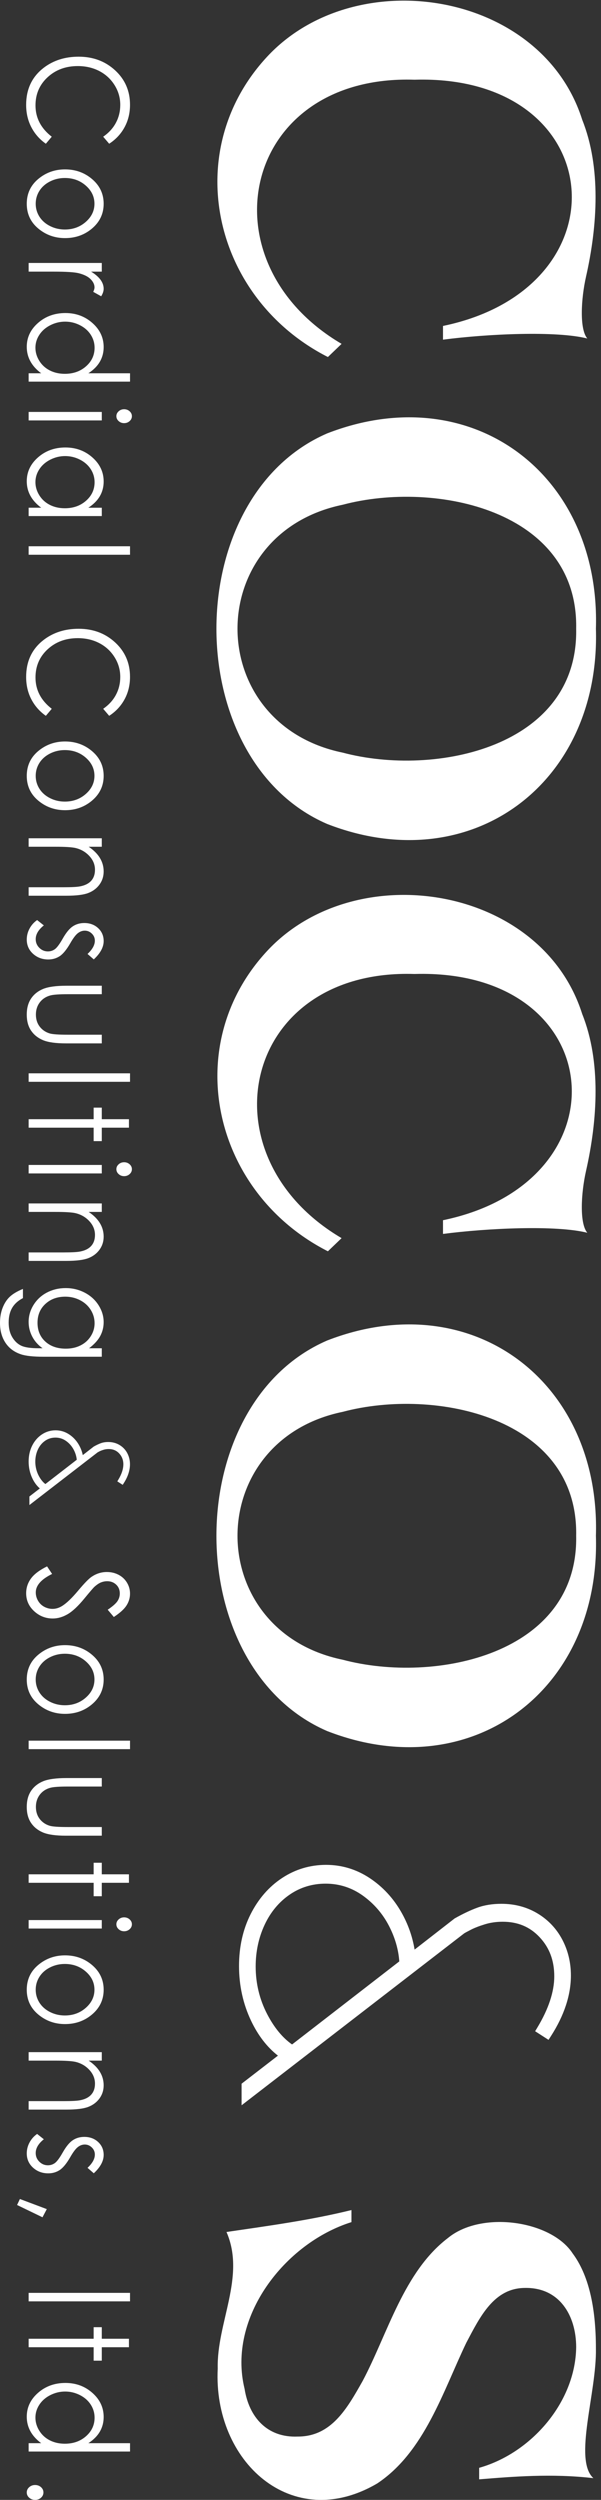 <?xml version="1.0" encoding="utf-8"?>
<!-- Generator: Adobe Illustrator 15.0.0, SVG Export Plug-In  -->
<!DOCTYPE svg PUBLIC "-//W3C//DTD SVG 1.1//EN" "http://www.w3.org/Graphics/SVG/1.1/DTD/svg11.dtd">
<svg version="1.1"
	 xmlns="http://www.w3.org/2000/svg" xmlns:xlink="http://www.w3.org/1999/xlink" xmlns:a="http://ns.adobe.com/AdobeSVGViewerExtensions/3.0/"
	 x="0px" y="0px" width="121px" height="503px" viewBox="0 0 121 503" enable-background="new 0 0 121 503" xml:space="preserve">
<rect x="0" y="0" width="121" height="503" fill="#333333" stroke="none"/>
<defs>
</defs>
<path fill="#FFFFFF" d="M89.19,65.584c37.309-7.718,33.46-50.72-5.741-49.545c-34.672-1.12-42.901,36.549-14.677,53.15l-2.758,2.649
	C42.642,59.944,36.016,29.951,54.207,10.96c17.959-18.608,54.851-12.603,63.009,13.134c3.818,9.552,3.093,21.283,0.772,31.558
	c-1.022,4.524-1.334,10.61,0.258,12.458c-6.222-1.574-20.078-0.937-29.056,0.233V65.584z"/>
<path fill="#FFFFFF" d="M89.19,245.518c37.309-7.718,33.46-50.72-5.741-49.545c-34.672-1.12-42.901,36.549-14.677,53.15
	l-2.758,2.649c-23.373-11.893-29.999-41.887-11.807-60.878c17.959-18.608,54.851-12.603,63.009,13.134
	c3.818,9.552,3.093,21.283,0.772,31.558c-1.022,4.524-1.334,10.61,0.258,12.458c-6.222-1.574-20.078-0.938-29.056,0.233V245.518z"/>
<path fill="#FFFFFF" d="M119.975,126.498c0.945,31.127-25.079,50.6-54.127,39.283c-29.703-12.881-29.697-65.686,0-78.569
	C94.904,75.906,120.918,95.361,119.975,126.498z M116.002,126.498c0.46-23.831-28.328-29.904-47.006-24.939
	c-28.239,5.83-28.245,44.046,0,49.878C87.668,156.401,116.467,150.326,116.002,126.498z"/>
<path fill="#FFFFFF" d="M119.975,309.014c0.945,31.126-25.079,50.6-54.127,39.283c-29.703-12.881-29.697-65.686,0-78.569
	C94.904,258.422,120.918,277.878,119.975,309.014z M116.002,309.014c0.46-23.832-28.328-29.905-47.006-24.94
	c-28.239,5.831-28.245,44.046,0,49.878C87.668,338.917,116.467,332.842,116.002,309.014z"/>
<path fill="#FFFFFF" d="M96.472,496.547c10.499-2.96,19.393-13.22,19.531-24.277c-0.007-6.379-3.372-12.077-10.371-11.919
	c-6.206,0.064-8.98,5.788-11.754,11.035c-4.671,9.736-8.419,21.986-17.932,28.306c-17.232,10.109-33.066-4.475-32.109-23.119
	c-0.234-9.191,5.685-18.512,1.763-27.476c8.409-1.237,16.79-2.354,25.159-4.415v2.428c-13.447,4.219-25.034,19.175-21.517,33.545
	c0.901,5.729,4.57,9.865,10.705,9.602c6.764,0.015,9.939-5.644,13.075-11.2c5.04-9.501,8.255-21.964,17.159-28.748
	c6.746-5.568,20.794-3.53,25.105,3.091c3.125,4.192,4.688,10.555,4.688,19.09c0.188,8.886-4.581,22.431-0.506,26.138
	c-8.35-0.973-16.317-0.307-22.997,0.236V496.547z"/>
<path fill="#FFFFFF" d="M93.444,389.015c0.161-0.108,0.607-0.348,1.332-0.723c0.727-0.377,1.677-0.748,2.824-1.102
	c1.112-0.345,2.326-0.52,3.609-0.52c3.04,0,5.474,1.019,7.439,3.117c1.98,2.115,2.944,4.689,2.944,7.868
	c0,3.09-1.145,6.556-3.402,10.3l-0.451,0.748l2.696,1.734l0.486-0.756c2.667-4.147,4.019-8.251,4.019-12.198
	c0-2.604-0.586-5.034-1.741-7.223c-1.164-2.204-2.84-3.974-4.982-5.261c-2.143-1.285-4.587-1.936-7.267-1.936
	c-1.825,0-3.465,0.265-4.875,0.788c-1.346,0.495-2.836,1.195-4.547,2.158l-8.058,6.267c-0.434-2.637-1.328-5.157-2.666-7.509
	c-1.613-2.839-3.767-5.159-6.4-6.895c-2.664-1.756-5.611-2.646-8.762-2.646c-3.208,0-6.186,0.89-8.848,2.646
	c-2.647,1.743-4.778,4.192-6.336,7.278c-1.55,3.067-2.335,6.579-2.335,10.439c0,3.906,0.811,7.6,2.412,10.978
	c1.405,2.965,3.225,5.33,5.422,7.046l-7.318,5.647v4.34L93.444,389.015z M53.784,405.251c-1.533-2.953-2.31-6.175-2.31-9.575
	c0-3.012,0.608-5.84,1.809-8.404c1.188-2.54,2.881-4.577,5.035-6.056c2.13-1.467,4.566-2.21,7.24-2.21
	c2.723,0,5.228,0.799,7.444,2.374c2.253,1.602,4.044,3.667,5.32,6.139c1.205,2.334,1.9,4.731,2.07,7.132L58.8,411.364
	C56.868,410.006,55.183,407.953,53.784,405.251L53.784,405.251z"/>
<g>
	<g>
		<path fill="#FFFFFF" d="M21.981,28.921l-1.205-1.413c1.129-0.78,1.984-1.716,2.563-2.808c0.585-1.092,0.875-2.292,0.875-3.599
			c0-1.429-0.382-2.753-1.145-3.971c-0.761-1.218-1.787-2.162-3.07-2.833c-1.289-0.668-2.734-1.004-4.339-1.004
			c-2.428,0-4.453,0.75-6.077,2.247c-1.625,1.5-2.437,3.389-2.437,5.671c0,2.509,1.091,4.609,3.275,6.298l-1.191,1.413
			c-1.264-0.893-2.242-2.009-2.929-3.344c-0.693-1.336-1.037-2.827-1.037-4.476c0-3.135,1.159-5.608,3.479-7.418
			c1.957-1.519,4.323-2.278,7.092-2.278c2.916,0,5.365,0.919,7.358,2.76c1.987,1.838,2.983,4.143,2.983,6.912
			c0,1.673-0.368,3.184-1.104,4.532C24.339,26.956,23.308,28.06,21.981,28.921z"/>
		<path fill="#FFFFFF" d="M20.871,41.002c0,2.042-0.82,3.734-2.463,5.077c-1.497,1.219-3.27,1.83-5.319,1.83
			c-2.057,0-3.855-0.644-5.395-1.934c-1.538-1.29-2.306-2.947-2.306-4.973c0-2.034,0.769-3.695,2.306-4.985
			c1.54-1.29,3.338-1.934,5.395-1.934c2.039,0,3.809,0.61,5.306,1.83C20.045,37.256,20.871,38.952,20.871,41.002z M19.017,40.996
			c0-1.417-0.582-2.635-1.746-3.655s-2.571-1.528-4.223-1.528c-1.064,0-2.058,0.233-2.978,0.697c-0.92,0.464-1.63,1.092-2.133,1.883
			c-0.498,0.79-0.75,1.658-0.75,2.603c0,0.946,0.252,1.814,0.75,2.604c0.503,0.791,1.213,1.418,2.133,1.883
			c0.92,0.464,1.914,0.697,2.978,0.697c1.651,0,3.059-0.512,4.223-1.535C18.435,43.623,19.017,42.406,19.017,40.996z"/>
		<path fill="#FFFFFF" d="M20.492,52.913v1.742H18.34c0.848,0.52,1.481,1.068,1.903,1.645c0.417,0.577,0.628,1.177,0.628,1.803
			c0,0.471-0.168,0.974-0.501,1.51l-1.597-0.889c0.171-0.357,0.257-0.658,0.257-0.902c0-0.568-0.26-1.117-0.78-1.645
			c-0.517-0.528-1.324-0.93-2.415-1.206c-0.839-0.211-2.537-0.317-5.089-0.317h-4.98v-1.742H20.492z"/>
		<path fill="#FFFFFF" d="M26.177,76.788H5.766v-1.681h2.531c-0.966-0.715-1.692-1.516-2.179-2.406
			c-0.487-0.888-0.73-1.861-0.73-2.917c0-1.876,0.755-3.477,2.268-4.806c1.511-1.327,3.349-1.991,5.514-1.991
			c2.12,0,3.934,0.67,5.441,2.01c1.508,1.34,2.26,2.952,2.26,4.836c0,1.088-0.257,2.072-0.771,2.955
			c-0.515,0.88-1.286,1.654-2.314,2.32h8.392V76.788z M19.044,69.972c0-0.949-0.26-1.825-0.777-2.627
			c-0.52-0.804-1.248-1.443-2.185-1.917c-0.937-0.475-1.928-0.712-2.975-0.712c-1.034,0-2.028,0.24-2.973,0.718
			c-0.947,0.479-1.684,1.122-2.211,1.929s-0.791,1.673-0.791,2.599c0,0.933,0.263,1.816,0.785,2.652
			c0.522,0.835,1.229,1.478,2.122,1.929c0.891,0.451,1.898,0.675,3.013,0.675c1.706,0,3.129-0.505,4.274-1.514
			S19.044,71.448,19.044,69.972z"/>
		<path fill="#FFFFFF" d="M26.556,83.734c0,0.388-0.154,0.72-0.46,0.995c-0.306,0.275-0.677,0.413-1.11,0.413
			c-0.425,0-0.791-0.138-1.096-0.413c-0.306-0.275-0.46-0.606-0.46-0.995c0-0.379,0.154-0.707,0.46-0.981
			c0.306-0.275,0.671-0.413,1.096-0.413c0.433,0,0.804,0.138,1.11,0.413C26.401,83.028,26.556,83.355,26.556,83.734z M20.492,82.888
			v1.705H5.766v-1.705H20.492z"/>
		<path fill="#FFFFFF" d="M20.492,103.838H5.766v-1.681h2.531c-0.966-0.715-1.692-1.516-2.179-2.406
			c-0.487-0.888-0.73-1.861-0.73-2.917c0-1.876,0.755-3.477,2.268-4.806c1.511-1.327,3.349-1.991,5.514-1.991
			c2.12,0,3.934,0.67,5.441,2.01c1.508,1.34,2.26,2.952,2.26,4.836c0,1.088-0.257,2.072-0.771,2.955
			c-0.515,0.88-1.286,1.654-2.314,2.32h2.707V103.838z M19.044,97.021c0-0.949-0.26-1.825-0.777-2.627
			c-0.52-0.804-1.248-1.443-2.185-1.917c-0.937-0.475-1.928-0.712-2.975-0.712c-1.034,0-2.028,0.24-2.973,0.717
			c-0.947,0.479-1.684,1.122-2.211,1.929s-0.791,1.673-0.791,2.599c0,0.933,0.263,1.817,0.785,2.652s1.229,1.478,2.122,1.929
			c0.891,0.451,1.898,0.676,3.013,0.676c1.706,0,3.129-0.505,4.274-1.515S19.044,98.498,19.044,97.021z"/>
		<path fill="#FFFFFF" d="M26.177,109.914v1.706H5.766v-1.706H26.177z"/>
		<path fill="#FFFFFF" d="M21.981,144.03l-1.205-1.413c1.129-0.78,1.984-1.716,2.563-2.809c0.585-1.092,0.875-2.291,0.875-3.599
			c0-1.429-0.382-2.753-1.145-3.971c-0.761-1.218-1.787-2.162-3.07-2.833c-1.289-0.668-2.734-1.004-4.339-1.004
			c-2.428,0-4.453,0.75-6.077,2.247c-1.625,1.5-2.437,3.389-2.437,5.671c0,2.51,1.091,4.609,3.275,6.298l-1.191,1.413
			c-1.264-0.893-2.242-2.009-2.929-3.344c-0.693-1.336-1.037-2.828-1.037-4.476c0-3.135,1.159-5.608,3.479-7.418
			c1.957-1.519,4.323-2.278,7.092-2.278c2.916,0,5.365,0.919,7.358,2.76c1.987,1.838,2.983,4.143,2.983,6.912
			c0,1.673-0.368,3.183-1.104,4.531C24.339,142.065,23.308,143.169,21.981,144.03z"/>
		<path fill="#FFFFFF" d="M20.871,156.111c0,2.042-0.82,3.734-2.463,5.077c-1.497,1.219-3.27,1.83-5.319,1.83
			c-2.057,0-3.855-0.644-5.395-1.934c-1.538-1.29-2.306-2.947-2.306-4.973c0-2.034,0.769-3.695,2.306-4.985
			c1.54-1.29,3.338-1.934,5.395-1.934c2.039,0,3.809,0.61,5.306,1.83C20.045,152.365,20.871,154.061,20.871,156.111z
			 M19.017,156.104c0-1.417-0.582-2.635-1.746-3.654c-1.164-1.019-2.571-1.528-4.223-1.528c-1.064,0-2.058,0.233-2.978,0.697
			c-0.92,0.464-1.63,1.092-2.133,1.883c-0.498,0.79-0.75,1.658-0.75,2.603c0,0.946,0.252,1.814,0.75,2.604
			c0.503,0.791,1.213,1.418,2.133,1.883c0.92,0.464,1.914,0.697,2.978,0.697c1.651,0,3.059-0.512,4.223-1.535
			C18.435,158.732,19.017,157.515,19.017,156.104z"/>
		<path fill="#FFFFFF" d="M20.492,168.668v1.705h-2.64c1.01,0.682,1.768,1.438,2.266,2.266c0.503,0.828,0.752,1.73,0.752,2.704
			c0,0.991-0.279,1.871-0.839,2.637c-0.56,0.769-1.313,1.334-2.26,1.7c-0.947,0.365-2.423,0.548-4.426,0.548h-7.58v-1.706h7.024
			c1.697,0,2.829-0.064,3.397-0.189c0.975-0.198,1.708-0.577,2.198-1.137c0.493-0.56,0.739-1.291,0.739-2.193
			c0-1.033-0.379-1.956-1.137-2.772c-0.758-0.816-1.697-1.355-2.815-1.615c-0.731-0.162-2.065-0.244-4.006-0.244h-5.4v-1.705H20.492
			z"/>
		<path fill="#FFFFFF" d="M18.881,193.041l-1.259-1.096c0.983-0.912,1.476-1.804,1.476-2.675c0-0.553-0.203-1.029-0.609-1.422
			c-0.406-0.396-0.88-0.593-1.421-0.593c-0.479,0-0.934,0.162-1.367,0.489c-0.441,0.325-0.961,1.009-1.557,2.051
			c-0.731,1.27-1.435,2.132-2.111,2.588c-0.685,0.448-1.457,0.671-2.314,0.671c-1.21,0-2.233-0.383-3.073-1.146
			c-0.839-0.765-1.258-1.72-1.258-2.868c0-0.765,0.184-1.494,0.555-2.19c0.371-0.694,0.88-1.27,1.529-1.726l1.354,1.072
			c-1.091,0.87-1.638,1.795-1.638,2.772c0,0.684,0.244,1.266,0.731,1.746s1.061,0.72,1.719,0.72c0.541,0,1.023-0.158,1.448-0.477
			c0.415-0.317,0.939-1.033,1.57-2.148c0.685-1.197,1.362-2.01,2.03-2.442c0.668-0.432,1.429-0.647,2.288-0.647
			c1.118,0,2.049,0.344,2.788,1.031c0.739,0.688,1.11,1.555,1.11,2.604C20.871,190.576,20.208,191.805,18.881,193.041z"/>
		<path fill="#FFFFFF" d="M20.492,198.337v1.705h-6.876c-1.678,0-2.834,0.081-3.465,0.244c-0.901,0.245-1.616,0.71-2.139,1.397
			c-0.522,0.688-0.785,1.506-0.785,2.458c0,0.951,0.255,1.76,0.764,2.423c0.512,0.662,1.18,1.119,2.011,1.373
			c0.568,0.17,1.773,0.256,3.614,0.256h6.876v1.742h-7.228c-2.031,0-3.56-0.214-4.589-0.639c-1.028-0.428-1.833-1.069-2.417-1.925
			c-0.58-0.858-0.872-1.932-0.872-3.223s0.292-2.37,0.872-3.233c0.584-0.866,1.396-1.51,2.436-1.938
			c1.045-0.425,2.612-0.639,4.705-0.639H20.492z"/>
		<path fill="#FFFFFF" d="M26.177,215.962v1.705H5.766v-1.705H26.177z"/>
		<path fill="#FFFFFF" d="M25.96,225.193v1.705h-5.468v2.704h-1.638v-2.704H5.766v-1.705h13.088v-2.327h1.638v2.327H25.96z"/>
		<path fill="#FFFFFF" d="M26.556,235.246c0,0.388-0.154,0.72-0.46,0.995c-0.306,0.275-0.677,0.413-1.11,0.413
			c-0.425,0-0.791-0.138-1.096-0.413c-0.306-0.275-0.46-0.606-0.46-0.995c0-0.379,0.154-0.707,0.46-0.981
			c0.306-0.275,0.671-0.413,1.096-0.413c0.433,0,0.804,0.138,1.11,0.413C26.401,234.539,26.556,234.866,26.556,235.246z
			 M20.492,234.399v1.706H5.766v-1.706H20.492z"/>
		<path fill="#FFFFFF" d="M20.492,242.144v1.705h-2.64c1.01,0.682,1.768,1.438,2.266,2.266c0.503,0.828,0.752,1.73,0.752,2.704
			c0,0.991-0.279,1.87-0.839,2.636c-0.56,0.769-1.313,1.335-2.26,1.7c-0.947,0.365-2.423,0.548-4.426,0.548h-7.58v-1.705h7.024
			c1.697,0,2.829-0.064,3.397-0.19c0.975-0.198,1.708-0.576,2.198-1.137c0.493-0.56,0.739-1.291,0.739-2.193
			c0-1.033-0.379-1.956-1.137-2.772c-0.758-0.816-1.697-1.355-2.815-1.615c-0.731-0.162-2.065-0.244-4.006-0.244h-5.4v-1.705H20.492
			z"/>
		<path fill="#FFFFFF" d="M20.492,271.28v1.706H8.757c-2.065,0-3.579-0.163-4.535-0.487c-1.354-0.447-2.396-1.222-3.126-2.327
			S0,267.739,0,266.188c0-1.137,0.179-2.159,0.536-3.064c0.357-0.906,0.836-1.642,1.44-2.21c0.601-0.568,1.481-1.092,2.639-1.572
			v1.852c-0.974,0.504-1.697,1.155-2.166,1.952c-0.468,0.796-0.704,1.784-0.704,2.963c0,1.163,0.241,2.145,0.723,2.947
			c0.479,0.8,1.085,1.371,1.814,1.713c0.728,0.341,1.903,0.512,3.527,0.512h0.758c-0.901-0.642-1.595-1.427-2.077-2.354
			c-0.484-0.927-0.725-1.91-0.725-2.95c0-1.219,0.335-2.366,1.007-3.439c0.674-1.072,1.578-1.902,2.715-2.486
			c1.137-0.586,2.387-0.878,3.749-0.878s2.631,0.304,3.812,0.915c1.175,0.609,2.109,1.452,2.793,2.53
			c0.685,1.077,1.029,2.213,1.029,3.408c0,0.992-0.228,1.917-0.682,2.775c-0.458,0.857-1.208,1.684-2.255,2.481H20.492z
			 M19.044,266.249c0-0.967-0.26-1.864-0.777-2.692c-0.52-0.828-1.237-1.478-2.155-1.949c-0.915-0.471-1.906-0.707-2.97-0.707
			c-1.616,0-2.951,0.487-4.006,1.462c-1.056,0.974-1.583,2.237-1.583,3.788c0,1.567,0.522,2.828,1.57,3.783
			c1.048,0.953,2.423,1.43,4.128,1.43c1.11,0,2.101-0.219,2.969-0.658c0.872-0.438,1.56-1.06,2.066-1.864
			C18.792,268.04,19.044,267.175,19.044,266.249z"/>
		<path fill="#FFFFFF" d="M9.475,315.17l1.015,1.523c-2.193,1.072-3.289,2.311-3.289,3.715c0,0.601,0.157,1.165,0.466,1.693
			c0.314,0.528,0.73,0.93,1.253,1.206c0.522,0.276,1.078,0.414,1.665,0.414c0.668,0,1.321-0.203,1.962-0.609
			c0.885-0.56,1.949-1.583,3.194-3.07c1.253-1.494,2.16-2.424,2.721-2.79c0.939-0.633,1.955-0.95,3.045-0.95
			c0.866,0,1.657,0.187,2.369,0.561c0.712,0.374,1.275,0.899,1.684,1.578c0.412,0.677,0.617,1.414,0.617,2.21
			c0,0.845-0.233,1.634-0.698,2.37c-0.463,0.734-1.318,1.512-2.563,2.332l-1.232-1.462c0.994-0.674,1.646-1.25,1.962-1.723
			c0.317-0.477,0.474-0.993,0.474-1.554c0-0.723-0.244-1.314-0.731-1.773s-1.088-0.688-1.8-0.688c-0.433,0-0.853,0.081-1.259,0.243
			c-0.406,0.163-0.847,0.459-1.326,0.889c-0.252,0.235-0.915,1.007-1.99,2.314c-1.272,1.551-2.404,2.615-3.397,3.192
			c-0.993,0.577-1.99,0.865-2.991,0.865c-1.443,0-2.699-0.493-3.763-1.48c-1.064-0.986-1.597-2.186-1.597-3.599
			c0-1.088,0.322-2.075,0.966-2.96C6.878,316.733,7.958,315.917,9.475,315.17z"/>
		<path fill="#FFFFFF" d="M20.871,337.936c0,2.042-0.82,3.734-2.463,5.077c-1.497,1.219-3.27,1.83-5.319,1.83
			c-2.057,0-3.855-0.644-5.395-1.934c-1.538-1.29-2.306-2.947-2.306-4.973c0-2.034,0.769-3.695,2.306-4.985
			c1.54-1.29,3.338-1.934,5.395-1.934c2.039,0,3.809,0.61,5.306,1.83C20.045,334.189,20.871,335.885,20.871,337.936z
			 M19.017,337.929c0-1.417-0.582-2.635-1.746-3.655s-2.571-1.528-4.223-1.528c-1.064,0-2.058,0.233-2.978,0.697
			c-0.92,0.464-1.63,1.092-2.133,1.883c-0.498,0.79-0.75,1.658-0.75,2.603c0,0.946,0.252,1.814,0.75,2.604
			c0.503,0.791,1.213,1.418,2.133,1.883c0.92,0.464,1.914,0.697,2.978,0.697c1.651,0,3.059-0.511,4.223-1.535
			C18.435,340.556,19.017,339.339,19.017,337.929z"/>
		<path fill="#FFFFFF" d="M26.177,350.237v1.705H5.766v-1.705H26.177z"/>
		<path fill="#FFFFFF" d="M20.492,357.762v1.705h-6.876c-1.678,0-2.834,0.081-3.465,0.243c-0.901,0.245-1.616,0.711-2.139,1.397
			c-0.522,0.688-0.785,1.506-0.785,2.458c0,0.951,0.255,1.76,0.764,2.423c0.512,0.662,1.18,1.119,2.011,1.372
			c0.568,0.171,1.773,0.256,3.614,0.256h6.876v1.742h-7.228c-2.031,0-3.56-0.214-4.589-0.639c-1.028-0.428-1.833-1.069-2.417-1.925
			c-0.58-0.858-0.872-1.932-0.872-3.223c0-1.292,0.292-2.37,0.872-3.234c0.584-0.866,1.396-1.51,2.436-1.938
			c1.045-0.425,2.612-0.639,4.705-0.639H20.492z"/>
		<path fill="#FFFFFF" d="M25.96,377.128v1.706h-5.468v2.704h-1.638v-2.704H5.766v-1.706h13.088v-2.327h1.638v2.327H25.96z"/>
		<path fill="#FFFFFF" d="M26.556,387.18c0,0.389-0.154,0.72-0.46,0.995c-0.306,0.275-0.677,0.413-1.11,0.413
			c-0.425,0-0.791-0.138-1.096-0.413c-0.306-0.275-0.46-0.606-0.46-0.995c0-0.379,0.154-0.706,0.46-0.981
			c0.306-0.275,0.671-0.413,1.096-0.413c0.433,0,0.804,0.138,1.11,0.413C26.401,386.474,26.556,386.802,26.556,387.18z
			 M20.492,386.334v1.706H5.766v-1.706H20.492z"/>
		<path fill="#FFFFFF" d="M20.871,400.354c0,2.042-0.82,3.734-2.463,5.077c-1.497,1.219-3.27,1.83-5.319,1.83
			c-2.057,0-3.855-0.644-5.395-1.934c-1.538-1.29-2.306-2.947-2.306-4.973c0-2.034,0.769-3.695,2.306-4.985
			c1.54-1.29,3.338-1.934,5.395-1.934c2.039,0,3.809,0.61,5.306,1.83C20.045,396.608,20.871,398.304,20.871,400.354z
			 M19.017,400.347c0-1.417-0.582-2.635-1.746-3.654c-1.164-1.019-2.571-1.528-4.223-1.528c-1.064,0-2.058,0.233-2.978,0.697
			c-0.92,0.464-1.63,1.092-2.133,1.883c-0.498,0.791-0.75,1.658-0.75,2.603c0,0.946,0.252,1.814,0.75,2.604
			c0.503,0.79,1.213,1.418,2.133,1.883c0.92,0.464,1.914,0.697,2.978,0.697c1.651,0,3.059-0.511,4.223-1.535
			C18.435,402.975,19.017,401.758,19.017,400.347z"/>
		<path fill="#FFFFFF" d="M20.492,412.911v1.706h-2.64c1.01,0.682,1.768,1.437,2.266,2.266c0.503,0.828,0.752,1.73,0.752,2.704
			c0,0.991-0.279,1.87-0.839,2.636c-0.56,0.769-1.313,1.335-2.26,1.7c-0.947,0.365-2.423,0.548-4.426,0.548h-7.58v-1.705h7.024
			c1.697,0,2.829-0.064,3.397-0.189c0.975-0.198,1.708-0.577,2.198-1.137c0.493-0.56,0.739-1.291,0.739-2.193
			c0-1.033-0.379-1.956-1.137-2.772c-0.758-0.816-1.697-1.355-2.815-1.615c-0.731-0.162-2.065-0.243-4.006-0.243h-5.4v-1.706H20.492
			z"/>
		<path fill="#FFFFFF" d="M18.881,437.283l-1.259-1.096c0.983-0.912,1.476-1.804,1.476-2.675c0-0.554-0.203-1.029-0.609-1.423
			c-0.406-0.395-0.88-0.593-1.421-0.593c-0.479,0-0.934,0.162-1.367,0.489c-0.441,0.325-0.961,1.009-1.557,2.051
			c-0.731,1.27-1.435,2.132-2.111,2.588c-0.685,0.448-1.457,0.671-2.314,0.671c-1.21,0-2.233-0.383-3.073-1.146
			c-0.839-0.765-1.258-1.72-1.258-2.868c0-0.765,0.184-1.494,0.555-2.19c0.371-0.695,0.88-1.27,1.529-1.726l1.354,1.072
			c-1.091,0.87-1.638,1.795-1.638,2.772c0,0.683,0.244,1.265,0.731,1.746s1.061,0.72,1.719,0.72c0.541,0,1.023-0.158,1.448-0.477
			c0.415-0.317,0.939-1.033,1.57-2.148c0.685-1.197,1.362-2.01,2.03-2.442s1.429-0.647,2.288-0.647c1.118,0,2.049,0.344,2.788,1.031
			c0.739,0.688,1.11,1.555,1.11,2.604C20.871,434.818,20.208,436.047,18.881,437.283z"/>
		<path fill="#FFFFFF" d="M9.42,444.492l-0.866,1.645l-5.116-2.473l0.568-1.206L9.42,444.492z"/>
		<path fill="#FFFFFF" d="M26.177,461.347v1.706H5.766v-1.706H26.177z"/>
		<path fill="#FFFFFF" d="M25.96,470.578v1.705h-5.468v2.704h-1.638v-2.704H5.766v-1.705h13.088v-2.327h1.638v2.327H25.96z"/>
		<path fill="#FFFFFF" d="M26.177,493.27H5.766v-1.681h2.531c-0.966-0.715-1.692-1.516-2.179-2.406
			c-0.487-0.888-0.73-1.861-0.73-2.917c0-1.876,0.755-3.477,2.268-4.806c1.511-1.326,3.349-1.991,5.514-1.991
			c2.12,0,3.934,0.67,5.441,2.01c1.508,1.34,2.26,2.952,2.26,4.836c0,1.088-0.257,2.072-0.771,2.955
			c-0.515,0.88-1.286,1.654-2.314,2.32h8.392V493.27z M19.044,486.453c0-0.949-0.26-1.824-0.777-2.627
			c-0.52-0.804-1.248-1.443-2.185-1.917c-0.937-0.475-1.928-0.712-2.975-0.712c-1.034,0-2.028,0.24-2.973,0.717
			c-0.947,0.479-1.684,1.122-2.211,1.929s-0.791,1.673-0.791,2.599c0,0.932,0.263,1.816,0.785,2.651
			c0.522,0.835,1.229,1.478,2.122,1.929c0.891,0.451,1.898,0.676,3.013,0.676c1.706,0,3.129-0.505,4.274-1.515
			S19.044,487.93,19.044,486.453z"/>
		<path fill="#FFFFFF" d="M8.744,501.502c0,0.414-0.163,0.767-0.487,1.06C7.932,502.854,7.534,503,7.065,503
			c-0.46,0-0.855-0.146-1.186-0.438c-0.327-0.292-0.492-0.646-0.492-1.06c0-0.414,0.165-0.768,0.492-1.06
			c0.331-0.292,0.726-0.438,1.186-0.438c0.468,0,0.866,0.146,1.191,0.438C8.581,500.734,8.744,501.087,8.744,501.502z"/>
	</g>
</g>
<path fill="#FFFFFF" d="M9.203,299.739l-2.846,2.199v-0.621l2.38-1.837c-0.759-0.501-1.371-1.242-1.837-2.225
	c-0.466-0.983-0.698-2.044-0.698-3.182c0-1.121,0.224-2.126,0.673-3.014c0.448-0.888,1.051-1.583,1.811-2.083
	c0.759-0.5,1.595-0.75,2.509-0.75c0.897,0,1.725,0.25,2.484,0.75c0.759,0.5,1.371,1.16,1.836,1.979
	c0.466,0.819,0.742,1.695,0.828,2.626l2.794-2.173c0.466-0.259,0.896-0.462,1.293-0.608c0.396-0.147,0.854-0.22,1.371-0.22
	c0.759,0,1.44,0.181,2.044,0.543c0.604,0.362,1.069,0.854,1.397,1.475c0.328,0.621,0.492,1.302,0.492,2.043
	c0,1.138-0.388,2.311-1.164,3.519l-0.362-0.233c0.707-1.173,1.061-2.251,1.061-3.234c0-1.018-0.319-1.867-0.957-2.548
	c-0.639-0.681-1.449-1.022-2.432-1.022c-0.414,0-0.802,0.056-1.164,0.168c-0.362,0.112-0.66,0.229-0.893,0.349
	c-0.233,0.12-0.375,0.198-0.427,0.233l-9.728,7.502L9.203,299.739z M7.392,297.101c0.482,0.931,1.069,1.613,1.759,2.044l6.752-5.226
	c-0.035-0.811-0.255-1.608-0.66-2.393c-0.406-0.785-0.966-1.432-1.682-1.94s-1.513-0.763-2.393-0.763
	c-0.862,0-1.639,0.237-2.328,0.711c-0.69,0.474-1.225,1.116-1.604,1.927s-0.569,1.69-0.569,2.639
	C6.668,295.169,6.909,296.169,7.392,297.101z"/>
<path fill="#FFFFFF" d="M5.766,294.074c0-1.186,0.242-2.266,0.719-3.211c0.481-0.953,1.141-1.71,1.961-2.25
	c0.826-0.545,1.751-0.822,2.749-0.822c0.981,0,1.897,0.277,2.724,0.823c0.812,0.534,1.478,1.25,1.976,2.127
	c0.365,0.643,0.624,1.326,0.77,2.04l2.206-1.716c0.543-0.307,0.999-0.521,1.411-0.673c0.439-0.164,0.952-0.247,1.521-0.247
	c0.835,0,1.599,0.204,2.268,0.606c0.67,0.401,1.194,0.954,1.558,1.644c0.904,1.706,0.672,3.882-0.691,6.001l-0.236,0.366
	l-1.085-0.697l0.219-0.362c1.336-2.217,1.279-4.062,0.158-5.26c-0.556-0.595-1.249-0.884-2.113-0.884
	c-0.369,0-0.717,0.05-1.034,0.148c-0.338,0.105-0.615,0.212-0.823,0.32c-0.203,0.105-0.33,0.173-0.379,0.205L5.921,302.826v-1.722
	l2.099-1.619c-0.608-0.519-1.115-1.203-1.513-2.042C6.015,296.406,5.766,295.272,5.766,294.074z M15.454,293.715
	c-0.06-0.669-0.26-1.337-0.597-1.989c-0.372-0.719-0.893-1.321-1.547-1.786c-0.646-0.459-1.346-0.682-2.14-0.682
	c-0.781,0-1.461,0.207-2.082,0.634c-0.622,0.428-1.112,1.017-1.457,1.753c-0.747,1.596-0.696,3.631,0.148,5.254v0.001
	c0.384,0.741,0.84,1.313,1.357,1.704L15.454,293.715z"/>
<rect id="_x3C_スライス_x3E__1_" fill="none" width="121" height="503"/>
</svg>
